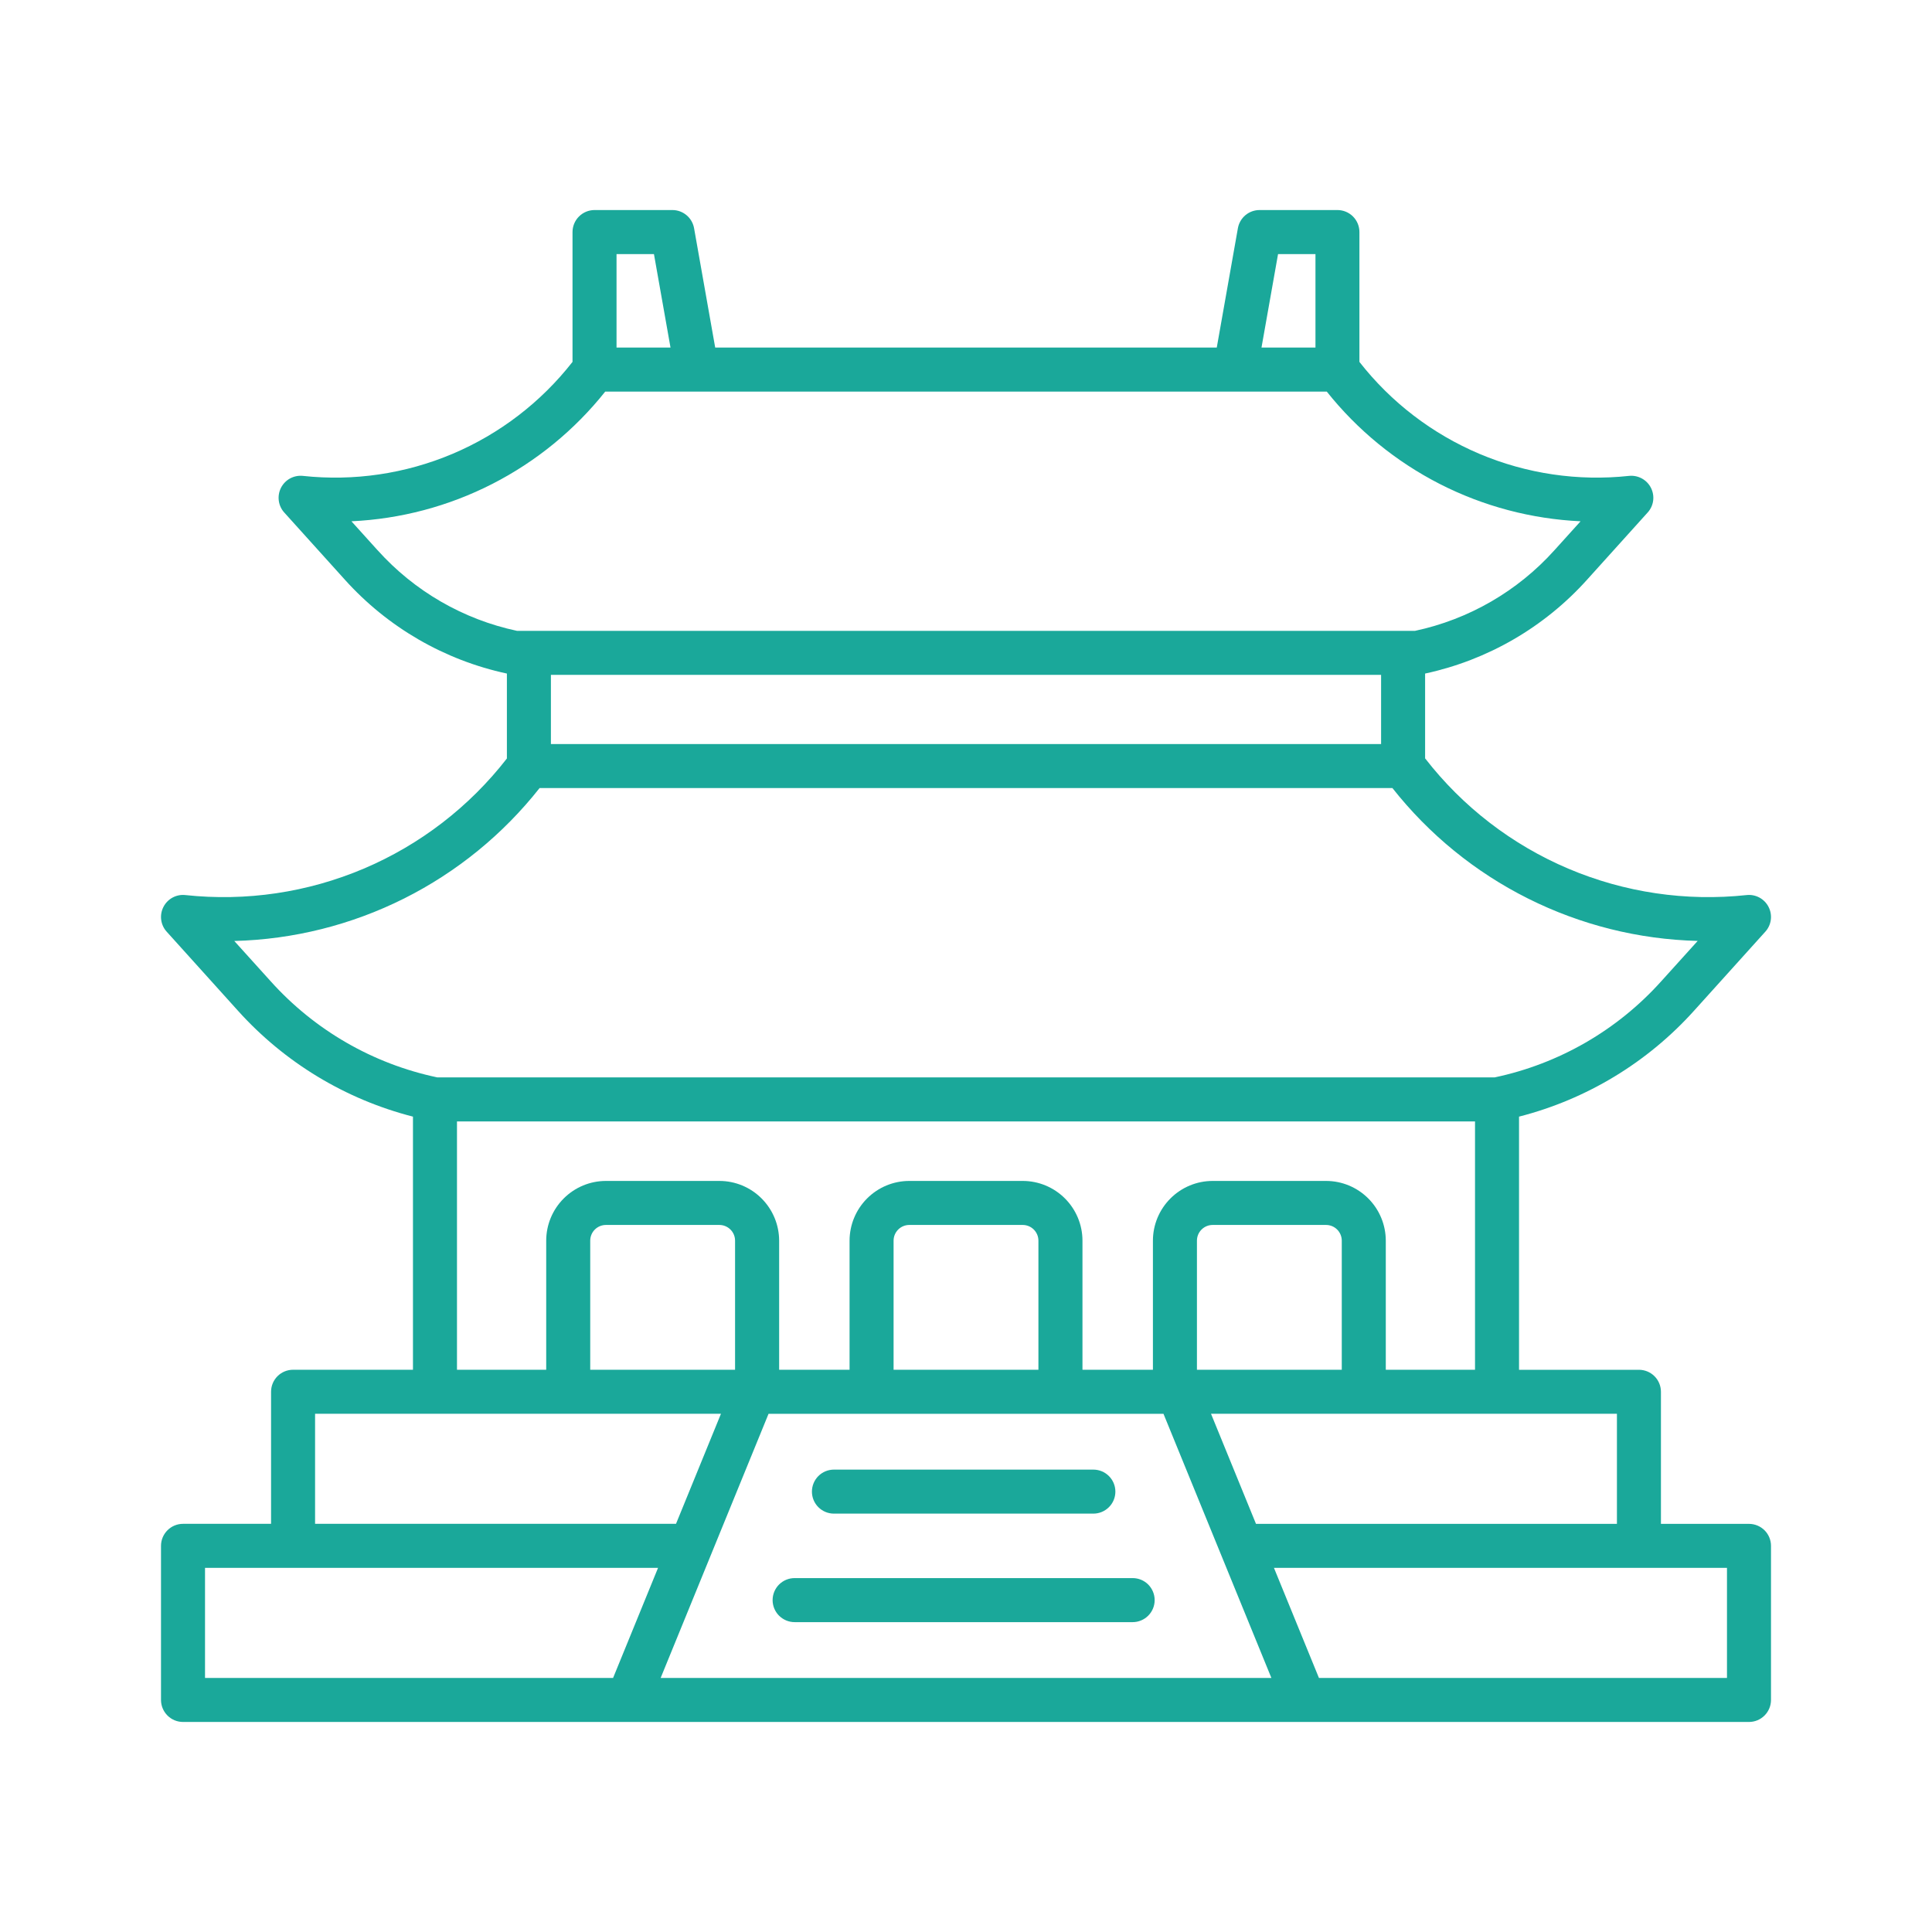 <?xml version="1.0" encoding="UTF-8"?> <svg xmlns="http://www.w3.org/2000/svg" width="60" height="60" viewBox="0 0 60 60" fill="none"><path d="M54.316 47.325H51.582V43.224C51.582 43.042 51.51 42.868 51.382 42.74C51.254 42.612 51.08 42.54 50.898 42.54H47.175V34.678C49.272 34.141 51.163 32.997 52.611 31.388L54.824 28.934C54.917 28.832 54.976 28.703 54.994 28.566C55.012 28.429 54.988 28.29 54.925 28.167C54.863 28.044 54.764 27.942 54.643 27.876C54.521 27.81 54.383 27.782 54.245 27.797C52.358 28 50.45 27.718 48.703 26.976C46.955 26.234 45.427 25.057 44.263 23.558L44.258 23.555V20.918C46.2 20.5 47.961 19.48 49.289 18.002L51.169 15.917C51.262 15.815 51.322 15.686 51.34 15.549C51.358 15.412 51.334 15.273 51.271 15.149C51.209 15.026 51.11 14.925 50.989 14.859C50.867 14.793 50.728 14.765 50.591 14.779C49.01 14.95 47.411 14.714 45.946 14.095C44.481 13.475 43.198 12.493 42.218 11.239V7.206C42.218 7.025 42.146 6.851 42.018 6.723C41.89 6.595 41.716 6.523 41.535 6.523H39.118C38.957 6.523 38.802 6.579 38.678 6.682C38.555 6.786 38.472 6.929 38.444 7.087L37.788 10.793H22.211L21.555 7.087C21.527 6.929 21.444 6.786 21.321 6.683C21.198 6.58 21.043 6.523 20.882 6.523H18.464C18.282 6.523 18.108 6.596 17.98 6.724C17.852 6.852 17.78 7.026 17.78 7.207V11.239C16.8 12.492 15.518 13.475 14.053 14.095C12.588 14.714 10.989 14.95 9.407 14.779C9.27 14.765 9.131 14.792 9.009 14.858C8.888 14.924 8.789 15.026 8.726 15.149C8.664 15.272 8.64 15.412 8.658 15.549C8.676 15.686 8.735 15.815 8.828 15.917L10.709 18.002C12.038 19.48 13.799 20.501 15.742 20.918V23.555L15.739 23.559C14.574 25.058 13.045 26.235 11.298 26.976C9.55 27.718 7.642 28 5.755 27.797C5.617 27.782 5.479 27.81 5.357 27.876C5.236 27.942 5.137 28.044 5.075 28.167C5.012 28.29 4.988 28.429 5.006 28.566C5.024 28.703 5.083 28.832 5.176 28.934L7.389 31.388C8.837 32.997 10.728 34.141 12.825 34.678V42.539H9.102C8.92 42.539 8.746 42.611 8.618 42.739C8.49 42.867 8.418 43.041 8.418 43.223V47.324H5.684C5.502 47.324 5.328 47.396 5.2 47.525C5.072 47.653 5 47.827 5 48.008V52.793C5 52.974 5.072 53.148 5.2 53.276C5.328 53.405 5.502 53.477 5.684 53.477H54.316C54.498 53.477 54.672 53.405 54.8 53.276C54.928 53.148 55 52.974 55 52.793V48.008C55 47.827 54.928 47.653 54.8 47.525C54.671 47.397 54.498 47.325 54.316 47.325ZM50.215 47.325H39.006L37.609 43.906H50.215V47.325ZM41.67 42.539H37.172V38.53C37.172 38.401 37.223 38.276 37.315 38.185C37.407 38.093 37.531 38.042 37.66 38.042H41.182C41.311 38.042 41.435 38.093 41.527 38.185C41.618 38.276 41.67 38.401 41.67 38.53V42.539ZM17.109 20.959H42.891V23.107H17.109V20.959ZM39.691 7.891H40.853V10.793H39.177L39.691 7.891ZM19.147 7.891H20.309L20.823 10.793H19.147V7.891ZM11.725 17.087L10.914 16.189C12.439 16.118 13.931 15.723 15.29 15.028C16.65 14.333 17.845 13.356 18.796 12.161H41.204C42.155 13.356 43.35 14.333 44.709 15.028C46.069 15.723 47.561 16.118 49.086 16.189L48.275 17.087C47.132 18.359 45.615 19.236 43.943 19.592H16.057C14.384 19.236 12.868 18.359 11.725 17.086V17.087ZM8.405 30.473L7.276 29.223C9.108 29.176 10.908 28.726 12.547 27.905C14.186 27.084 15.623 25.912 16.758 24.473H43.242C44.377 25.912 45.814 27.084 47.453 27.904C49.092 28.725 50.891 29.175 52.723 29.221L51.594 30.471C50.23 31.991 48.418 33.037 46.42 33.459H13.579C11.581 33.038 9.769 31.992 8.405 30.473ZM14.192 34.827H45.808V42.539H43.037V38.53C43.036 38.038 42.841 37.567 42.493 37.219C42.145 36.871 41.674 36.675 41.182 36.675H37.66C37.168 36.675 36.697 36.871 36.349 37.219C36.001 37.567 35.805 38.038 35.805 38.53V42.539H33.617V38.53C33.617 38.038 33.421 37.567 33.073 37.219C32.725 36.871 32.254 36.675 31.762 36.675H28.239C27.747 36.675 27.276 36.871 26.928 37.219C26.58 37.567 26.385 38.038 26.384 38.53V42.539H24.197V38.53C24.196 38.038 24 37.567 23.652 37.219C23.305 36.871 22.833 36.675 22.341 36.675H18.818C18.326 36.675 17.855 36.871 17.507 37.219C17.159 37.567 16.963 38.038 16.963 38.53V42.539H14.192V34.827ZM32.249 42.539H27.751V38.53C27.751 38.401 27.803 38.276 27.894 38.185C27.986 38.093 28.11 38.042 28.239 38.042H31.761C31.89 38.042 32.014 38.093 32.106 38.185C32.197 38.276 32.249 38.401 32.249 38.53V42.539ZM22.828 42.539H18.33V38.53C18.33 38.401 18.381 38.276 18.473 38.185C18.565 38.093 18.689 38.042 18.818 38.042H22.34C22.469 38.042 22.593 38.093 22.685 38.185C22.777 38.276 22.828 38.401 22.828 38.53V42.539ZM9.785 43.906H22.39L20.994 47.324H9.785V43.906ZM6.367 48.692H20.436L19.04 52.11H6.367V48.692ZM20.517 52.11L23.868 43.907H36.133L39.484 52.11H20.517ZM53.633 52.11H40.961L39.564 48.692H53.633V52.11Z" fill="#1AA89A"></path><path d="M25.898 47.007H33.955C34.136 47.007 34.31 46.935 34.438 46.807C34.567 46.679 34.639 46.505 34.639 46.324C34.639 46.142 34.567 45.969 34.438 45.84C34.31 45.712 34.136 45.64 33.955 45.64H25.898C25.717 45.64 25.543 45.712 25.415 45.84C25.287 45.969 25.215 46.142 25.215 46.324C25.215 46.505 25.287 46.679 25.415 46.807C25.543 46.935 25.717 47.007 25.898 47.007ZM35.176 49.009H24.678C24.496 49.009 24.323 49.081 24.194 49.209C24.066 49.338 23.994 49.512 23.994 49.693C23.994 49.874 24.066 50.048 24.194 50.176C24.323 50.304 24.496 50.377 24.678 50.377H35.176C35.357 50.377 35.531 50.304 35.659 50.176C35.787 50.048 35.859 49.874 35.859 49.693C35.859 49.512 35.787 49.338 35.659 49.209C35.531 49.081 35.357 49.009 35.176 49.009Z" fill="#1AA89A"></path></svg> 